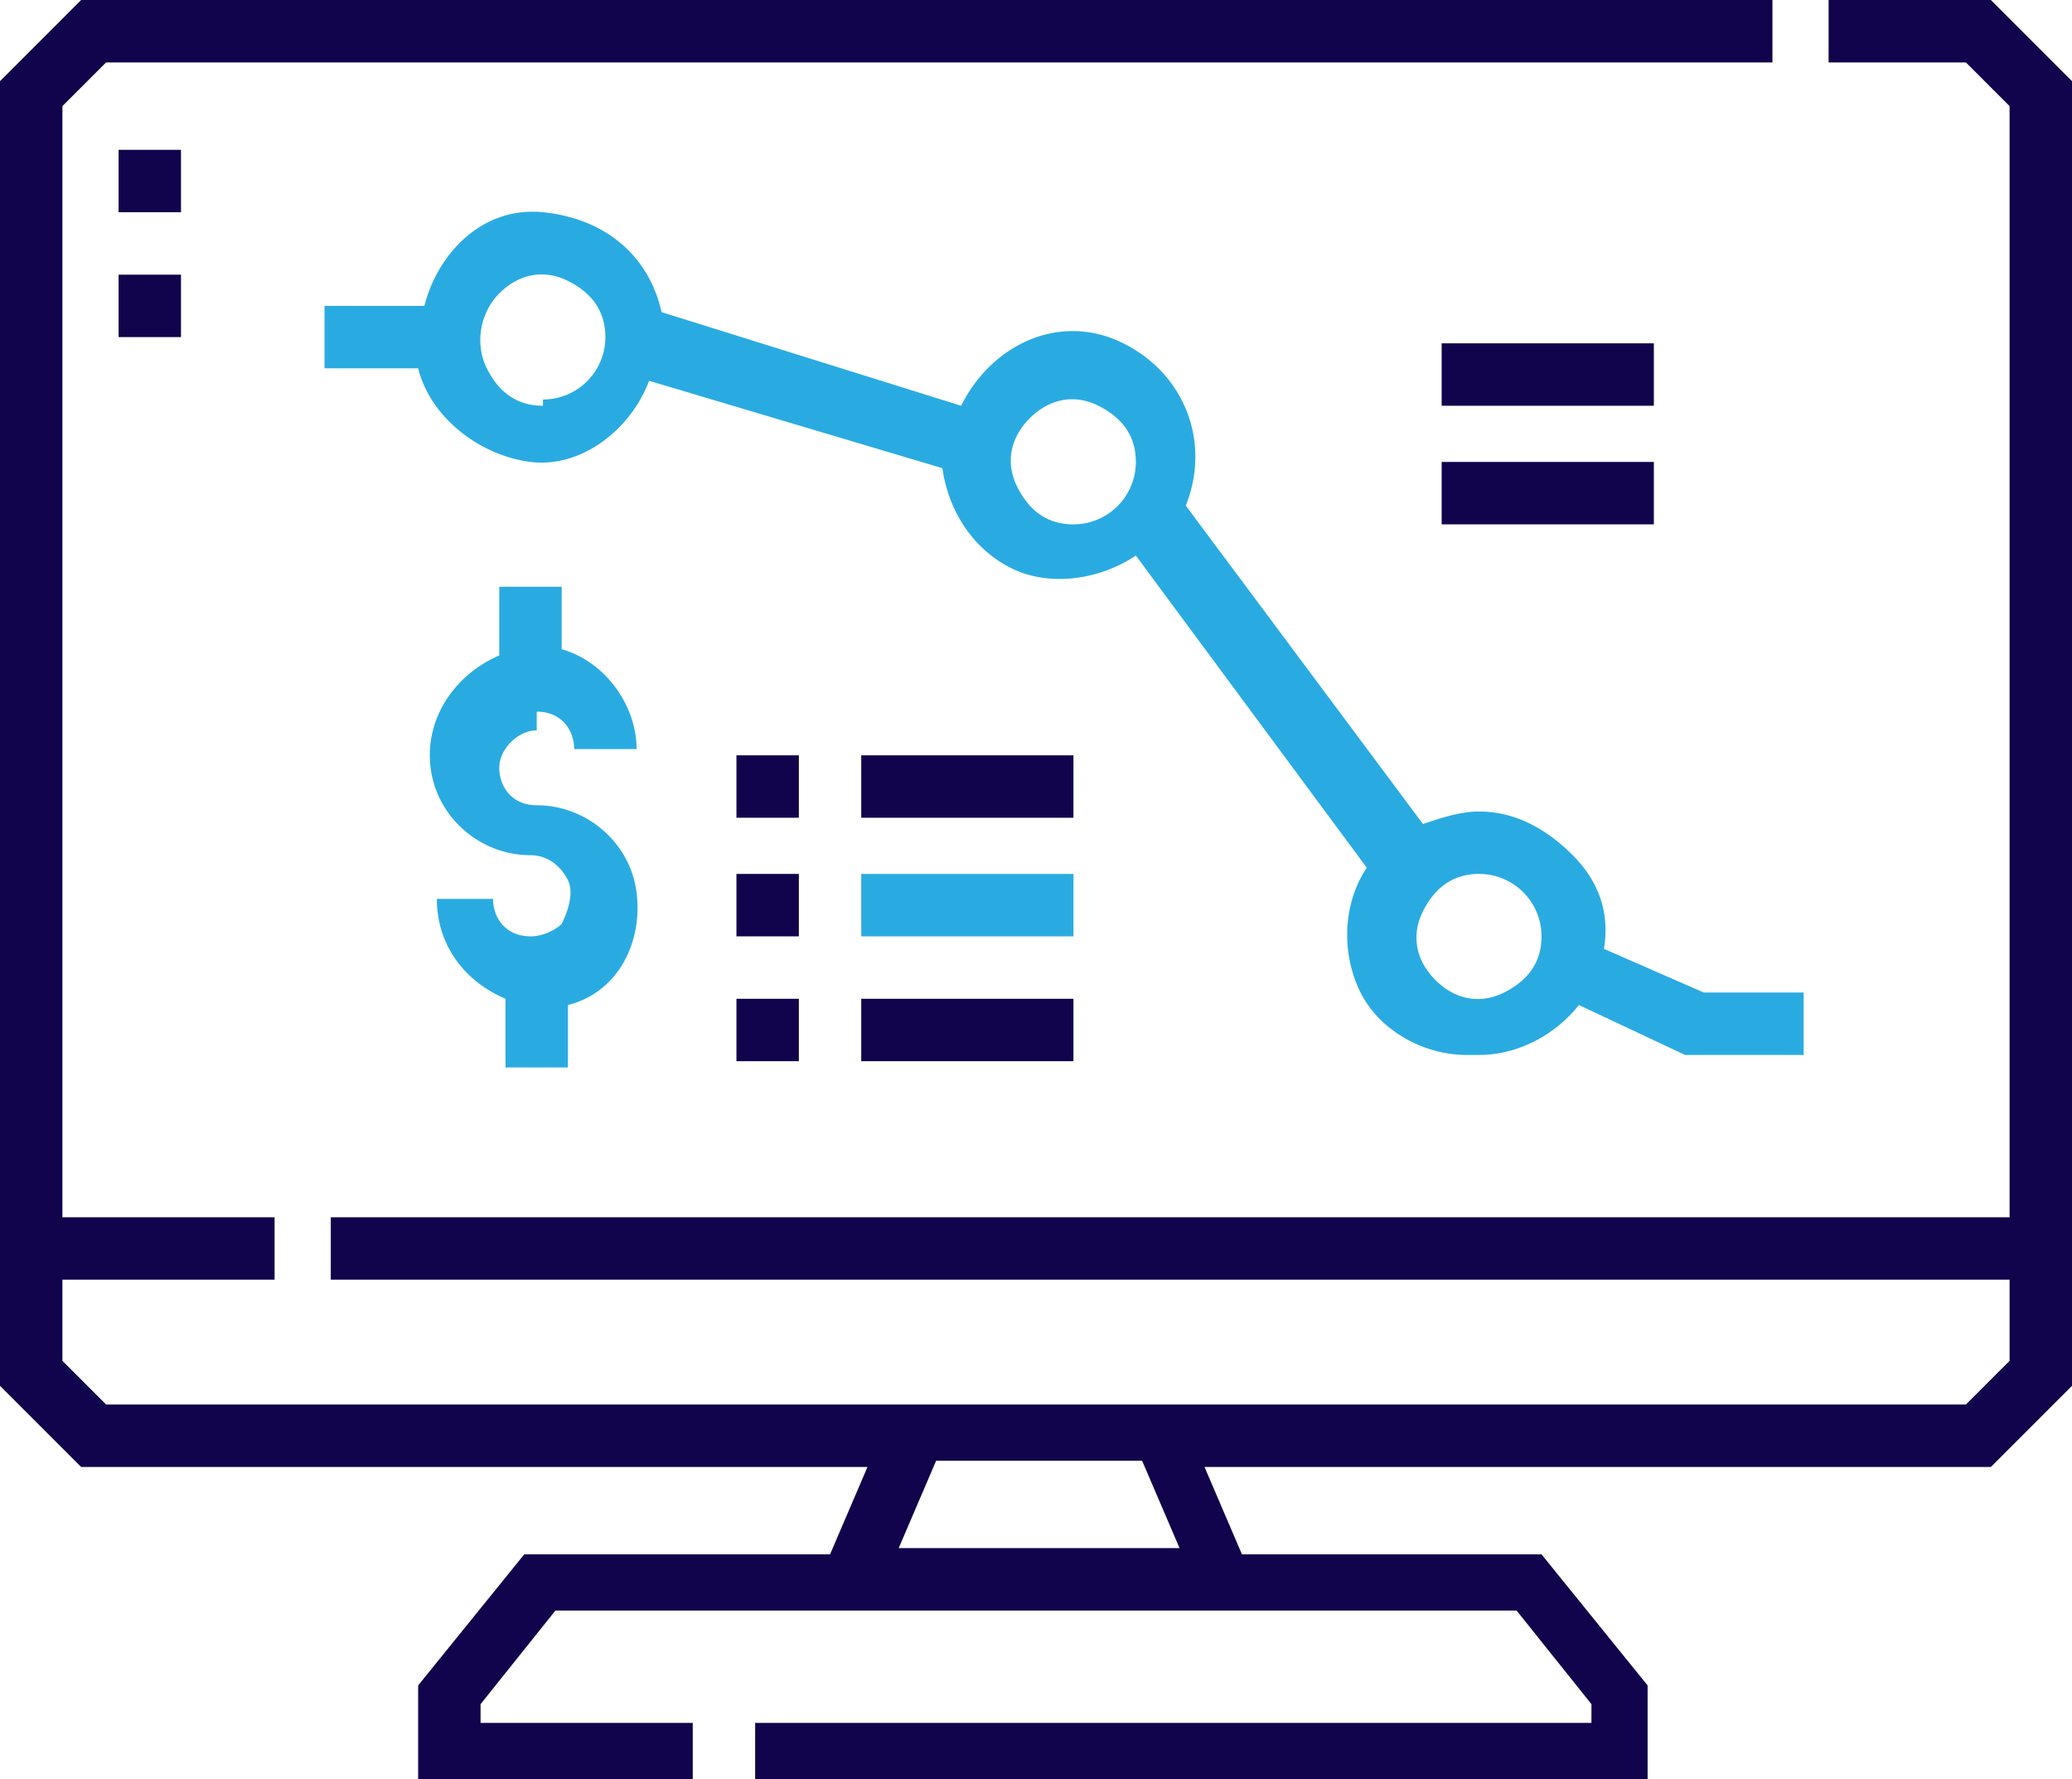 <svg xmlns="http://www.w3.org/2000/svg" width="33.2" height="28.5"><path d="M31.9 0h-2.6v1h2.2l.7.7v17.8H5.3v1h26.9v1.3l-.7.7H1.7l-.7-.7v-1.3h3.4v-1H1V1.7l.7-.7h26.7V0H1.3L0 1.3v20.9l1.3 1.3h12.6l-.6 1.4H8.4l-1.7 2.1v1.6h4.4v-1H7.7v-.3l1.2-1.5h15.4l1.2 1.5v.3H12.1v1h14.3v-1.6l-1.7-2.1h-4.8l-.6-1.4h12.6l1.3-1.3V1.3zM18.9 24.8h-4.5l.6-1.4h3.3z" fill="#11044c"/><path d="M8.6 11.4h0c.4 0 .6.3.6.6h1c0-.7-.5-1.4-1.2-1.6v-1H8v1.1c-.7.3-1.2 1-1.1 1.8s.8 1.4 1.6 1.4c.3 0 .5.2.6.4s0 .5-.1.7c-.1.1-.3.2-.5.2-.4 0-.6-.3-.6-.6H7c0 .7.4 1.3 1.1 1.6v1.1h1v-1c.8-.2 1.2-1 1.1-1.8s-.8-1.4-1.6-1.4c-.4 0-.6-.3-.6-.6s.3-.6.6-.6zm15.1 5.5c.6 0 1.2-.3 1.6-.8l1.7.8h1.9v-1h-1.6l-1.6-.7c.1-.6-.1-1.1-.5-1.5s-.9-.7-1.5-.7c-.3 0-.6.1-.9.2L19 8.1c.4-1 0-2.1-1-2.6s-2.1 0-2.6 1L10.6 5c-.2-.9-.9-1.5-1.9-1.6S7 4.1 6.8 4.9H5.2v1h1.5c.2.8 1 1.4 1.8 1.5s1.6-.5 1.9-1.3l4.7 1.4c.1.7.5 1.3 1.1 1.6s1.4.2 2-.2l3.7 5c-.4.6-.4 1.4-.1 2s1 1 1.7 1zm1-1.9c0 .4-.2.7-.6.9s-.8.1-1.1-.2-.4-.7-.2-1.1.5-.6.9-.6a1 1 0 0 1 1 1zm-16-8.5c-.4 0-.7-.2-.9-.6S7.7 5 8 4.7s.7-.4 1.1-.2.6.5.6.9a1 1 0 0 1-1 1zm8.5 1.9c-.4 0-.7-.2-.9-.6s-.1-.8.2-1.1.7-.4 1.1-.2.6.5.6.9a1 1 0 0 1-1 1z" fill="#29abe2"/><path d="M11.8 16h1v1h-1zm2 0h3.4v1h-3.4z" fill="#11044c"/><path d="M13.8 14h3.4v1h-3.4z" fill="#29abe2"/><path d="M11.8 14h1v1h-1zm0-1.9h1v1h-1zm2 0h3.4v1h-3.4zm9.3-6.6h3.4v1h-3.4zm0 1.9h3.4v1h-3.4zm-21.2-3h1v1h-1zm0-2h1v1h-1z" fill="#11044c"/></svg>